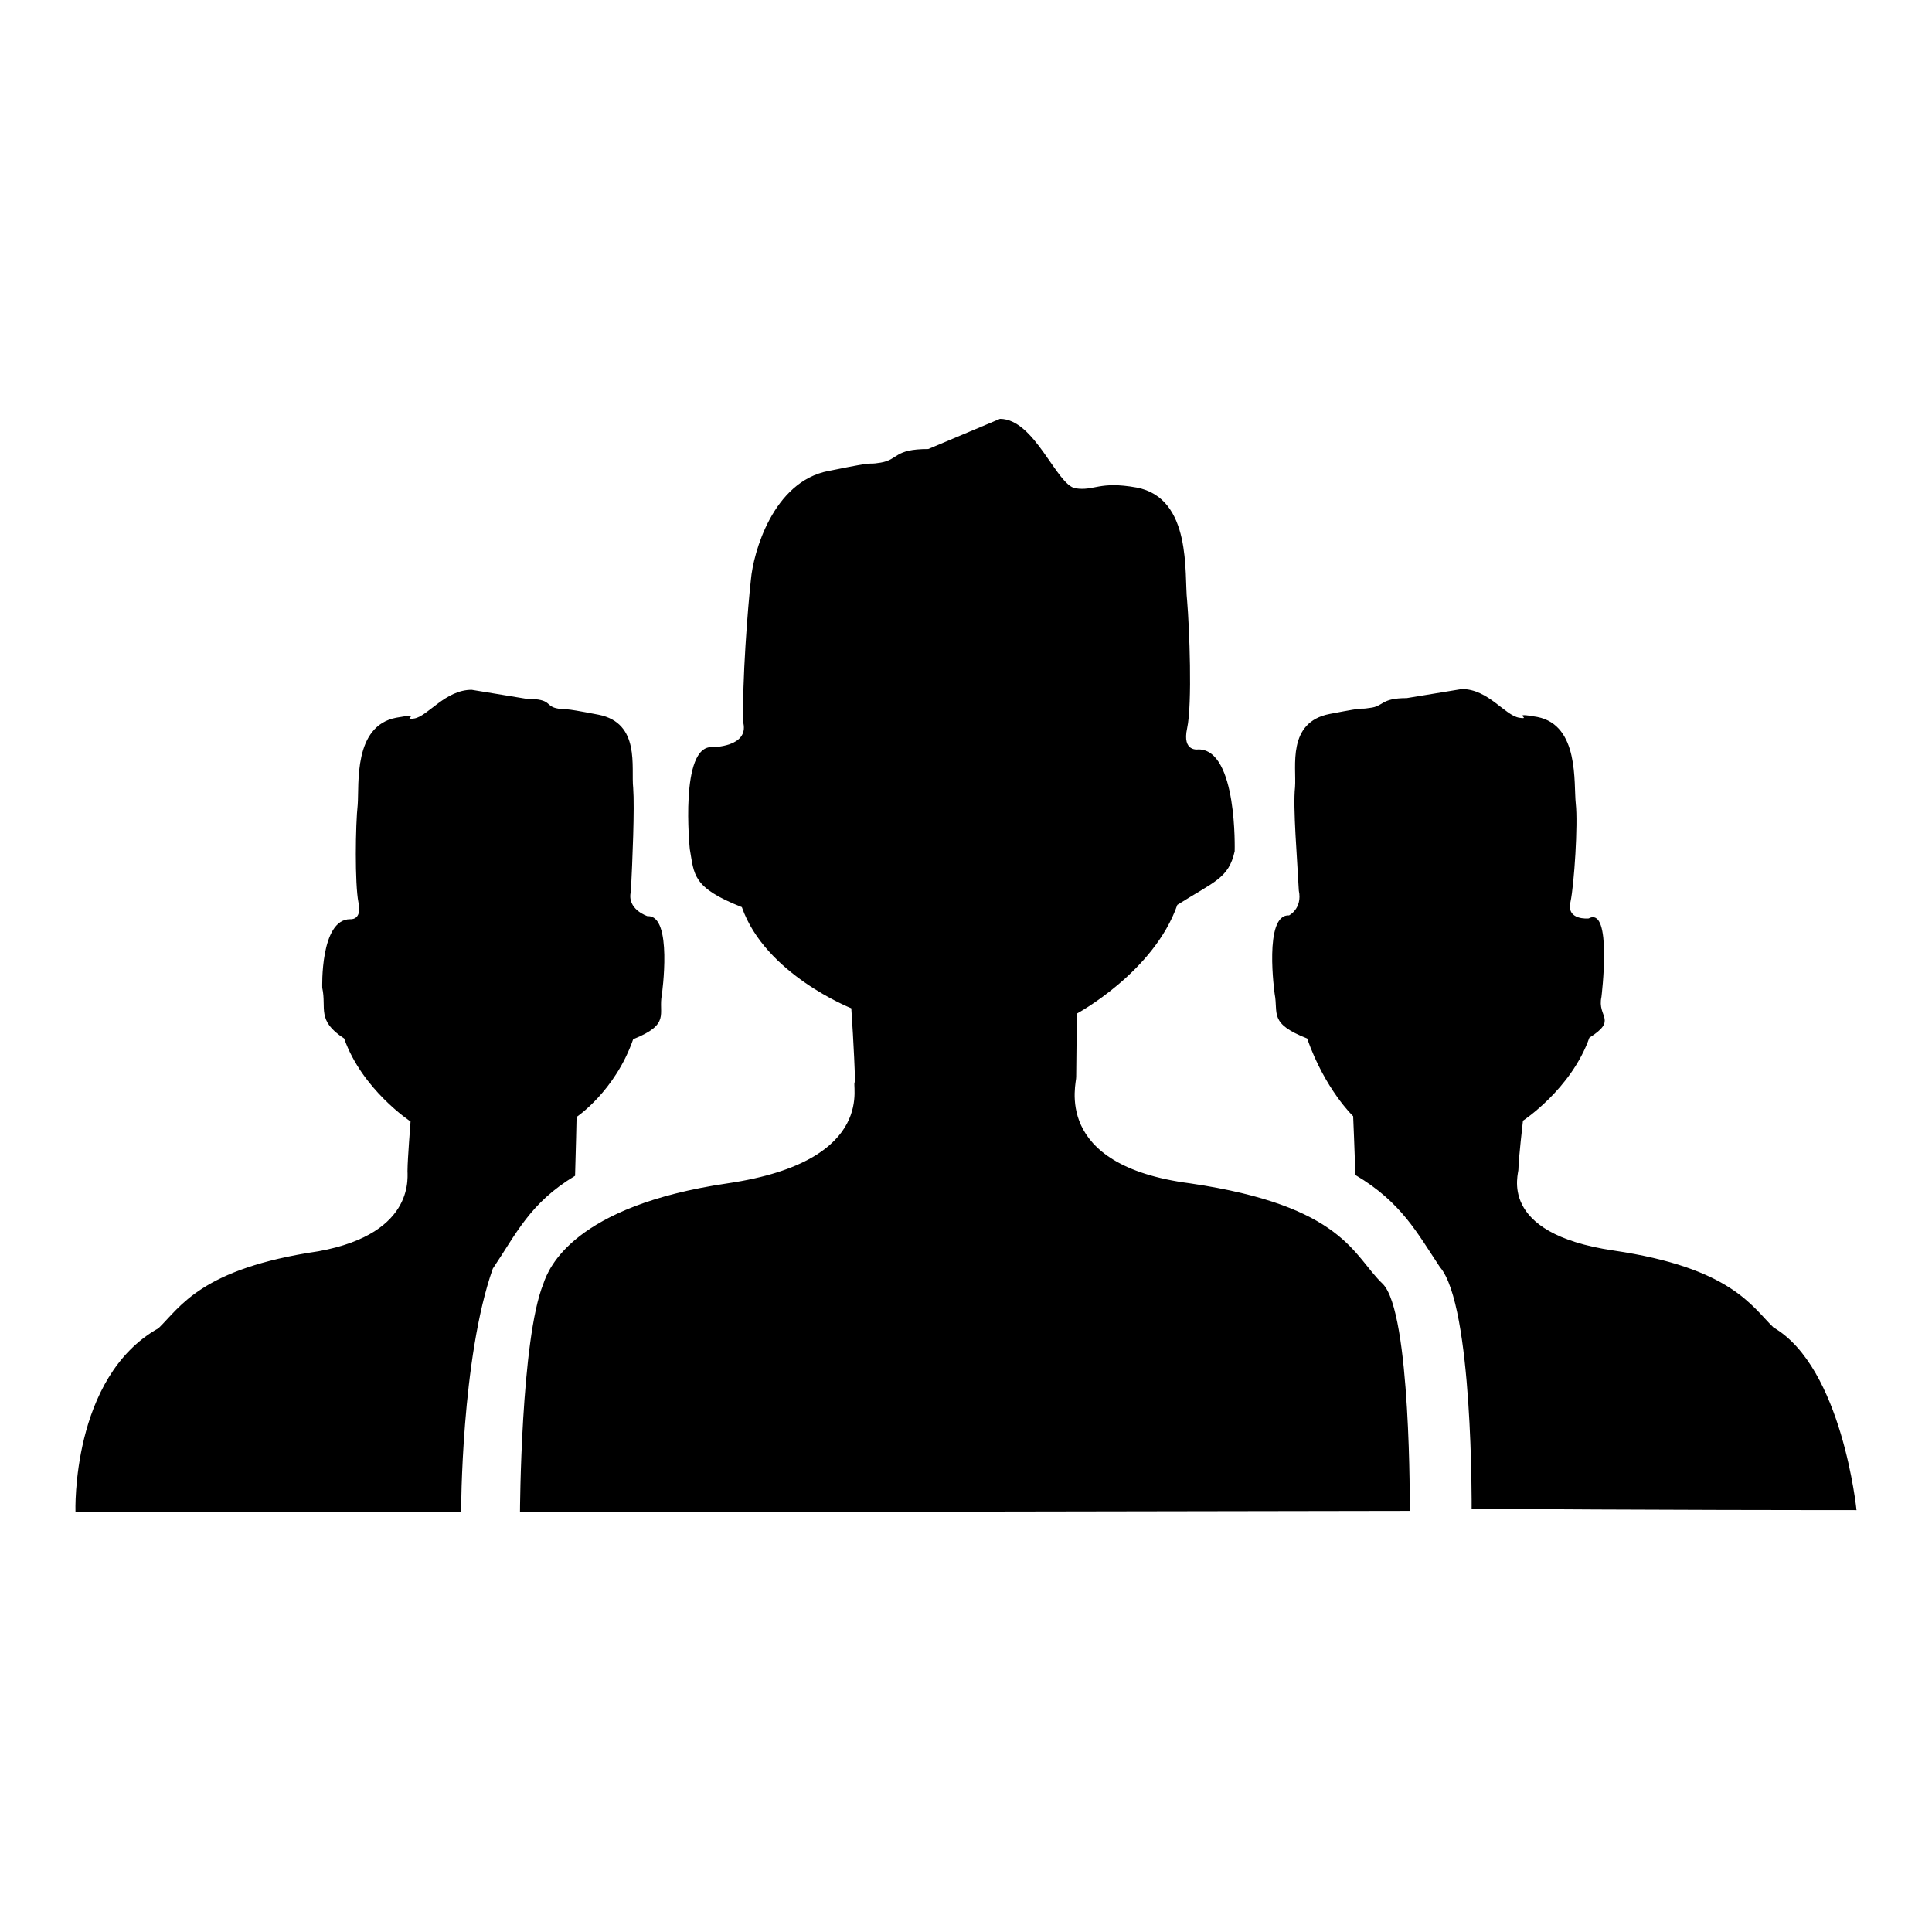 <?xml version="1.0" encoding="utf-8"?>
<!-- Svg Vector Icons : http://www.onlinewebfonts.com/icon -->
<!DOCTYPE svg PUBLIC "-//W3C//DTD SVG 1.1//EN" "http://www.w3.org/Graphics/SVG/1.1/DTD/svg11.dtd">
<svg version="1.1" xmlns="http://www.w3.org/2000/svg" xmlns:xlink="http://www.w3.org/1999/xlink" x="0px" y="0px" viewBox="0 0 256 256" enable-background="new 0 0 256 256" xml:space="preserve">
<g> <path fill="#000000" d="M157.7,156.8c-18.5-2.4-15-13.4-15.1-14.1c0-1.6,0.1-8.4,0.1-8.4s10.2-5.5,13.3-14.4 c4.9-3.1,6.8-3.5,7.6-7.1c0,0,0.4-13.5-4.8-13.5c0,0-2.2,0.4-1.5-2.8c0.7-3.2,0.3-13.4,0-16.9c-0.4-3.5,0.7-13.6-6.7-15 c-5-0.9-5.6,0.5-8.1,0.1c-2.5-0.4-5.4-9.2-10-9.2l-9.5,4c-4.6,0-3.9,1.4-6.3,1.8c-2.5,0.4,0.5-0.4-6.9,1.1 c-7.4,1.4-10,10.9-10.3,14.4c-0.4,3.5-1.2,13.7-1,19c0.7,3.2-4.1,3.2-4.1,3.2c-4.4-0.3-3,13.5-3,13.5c0.6,3.4,0.3,5.1,6.9,7.7 c3.1,8.9,14.5,13.4,14.5,13.4s0.4,5.7,0.5,9.8c-0.7-0.3,3.5,10.4-16.9,13.4c-20.4,3-23.7,11.2-24.4,13.3c-3,7.4-3.1,30.3-3.1,30.3 l117.9-0.2c0,0,0.2-26.4-3.6-30.1C179.3,166.4,178.1,159.8,157.7,156.8z M246,200.1c0,0-1.9-18.9-11-24.2 c-2.9-2.8-5.6-7.9-21.2-10.2c-15.6-2.3-12.5-10.3-12.6-10.8c0-1.2,0.6-6.4,0.6-6.4s6.4-4.2,8.8-11c3.8-2.4,1-2.7,1.6-5.4 c0,0,1.5-12.1-1.7-10.4c0,0-3,0.3-2.4-2.2c0.5-2.4,1-10.3,0.7-13c-0.3-2.7,0.5-10.4-5.1-11.5c-3.9-0.7-0.5,0.4-2.4,0.1 c-1.9-0.3-4.1-3.8-7.6-3.8l-7.3,1.2c-3.5,0-3,1.1-4.9,1.3c-1.9,0.3,0.4-0.3-5.3,0.8c-5.7,1.1-4.4,7-4.6,9.7 c-0.3,2.7,0.3,9.6,0.5,13.7c0.5,2.4-1.3,3.3-1.3,3.3c-3.4-0.2-1.9,10.4-1.9,10.4c0.5,2.6-0.8,3.9,4.3,5.9 c2.4,6.8,6.1,10.3,6.1,10.3s0.2,4.7,0.3,7.8c6.1,3.6,8.2,7.7,11.2,12.2c4.4,5.1,4.2,32,4.2,32C215.2,200.1,246,200.1,246,200.1z  M76.2,155.8c0.1-3.1,0.2-7.8,0.2-7.8s5.1-3.4,7.5-10.3c5-2,3.3-3.3,3.8-5.9c0,0,1.5-10.6-1.9-10.4c0,0-2.8-0.9-2.2-3.3 c0.2-4,0.5-11,0.3-13.7c-0.3-2.7,1-8.6-4.6-9.7c-5.7-1.1-3.4-0.5-5.3-0.8c-1.9-0.3-0.7-1.3-4.2-1.3l-7.3-1.2 c-3.5,0-5.8,3.5-7.6,3.8c-1.9,0.3,1.4-0.8-2.4-0.1c-5.7,1.1-4.9,8.8-5.1,11.5c-0.3,2.7-0.4,10.5,0.1,13c0.5,2.4-1.1,2.2-1.1,2.2 c-4,0-3.7,9.1-3.7,9.1c0.6,2.7-0.8,4.3,2.9,6.7c2.4,6.8,8.8,11,8.8,11S54,153.7,54,155c-0.1,0.5,1.4,8.4-11.8,10.8 c-15.6,2.3-18.3,7.4-21.2,10.2c-11.6,6.5-11,24.3-11,24.3s30.8,0,51.1,0c0,0,0-20.3,4.2-32.2C68.4,163.5,70.2,159.4,76.2,155.8z"/></g>
</svg>